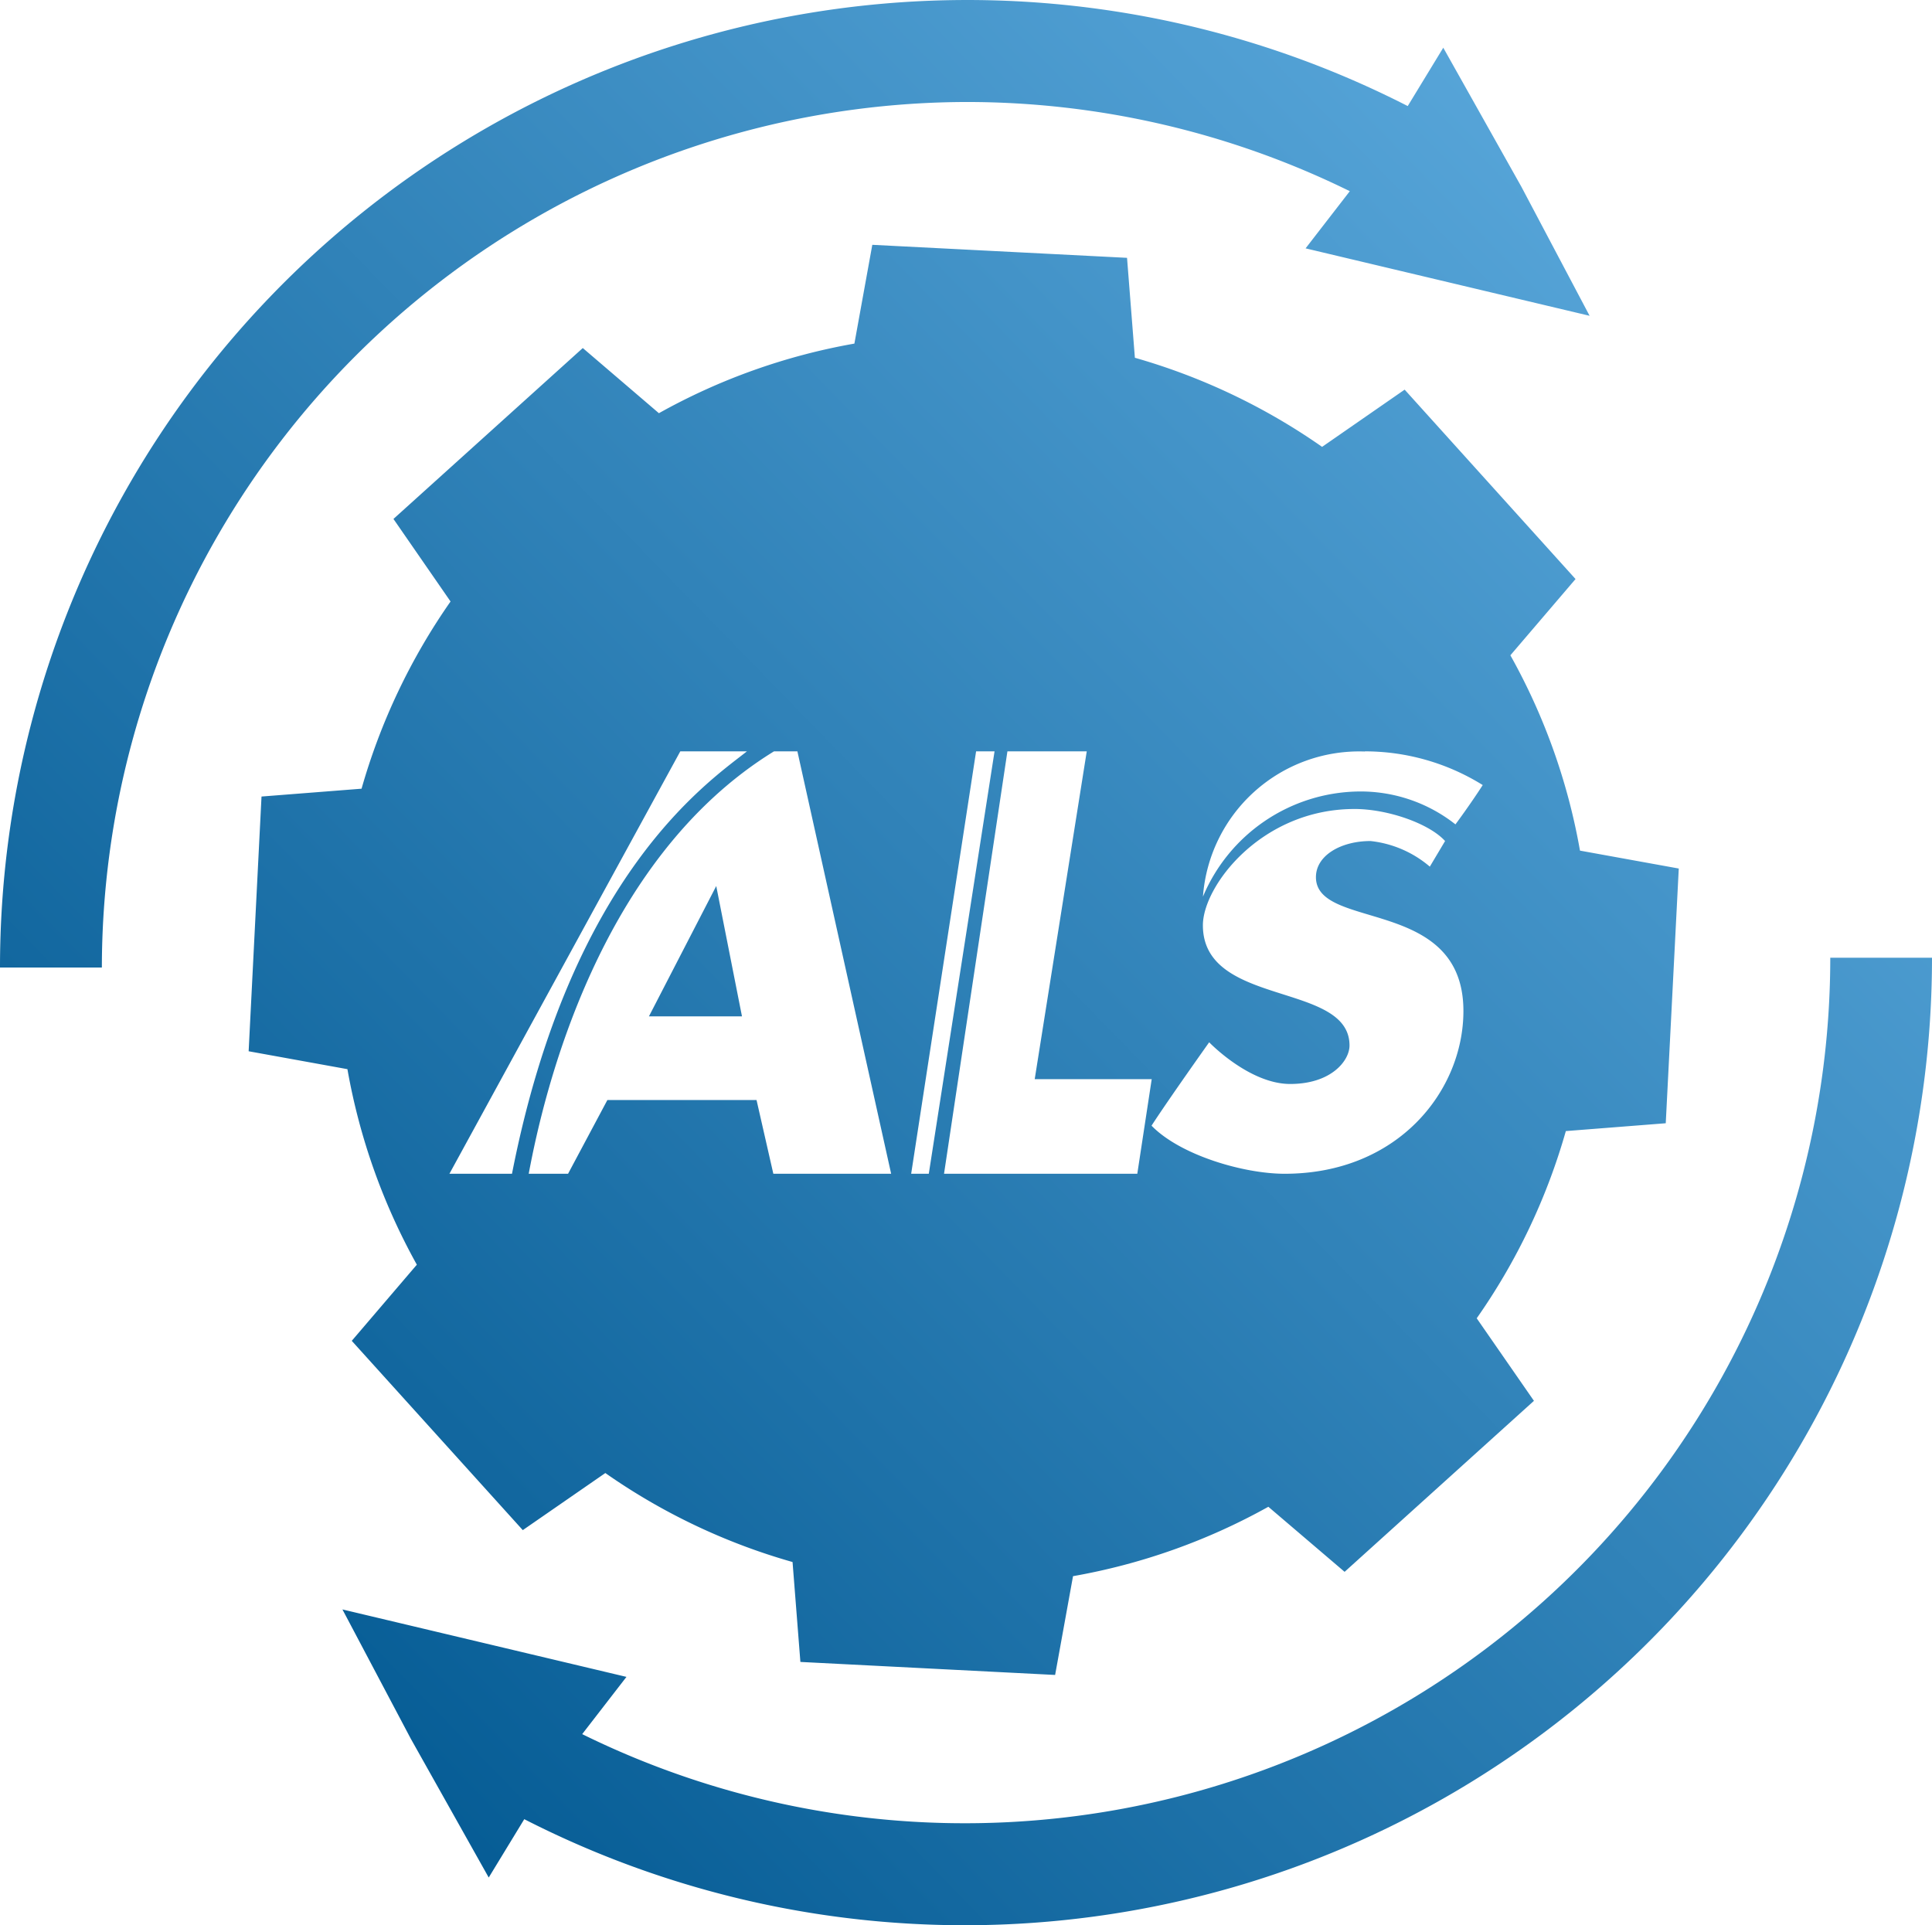 <svg xmlns="http://www.w3.org/2000/svg" xmlns:xlink="http://www.w3.org/1999/xlink" width="130.453" height="130" viewBox="0 0 130.453 130"><defs><linearGradient id="linear-gradient" x1="0.958" y1="0.053" x2="0.074" y2="0.915" gradientUnits="objectBoundingBox"><stop offset="0" stop-color="#61aee1"></stop><stop offset="0.99" stop-color="#005790"></stop></linearGradient></defs><g id="Layer_1" data-name="Layer 1" transform="translate(0 0.01)"><path id="Path_32444" data-name="Path 32444" d="M65.321,6.877A58.594,58.594,0,0,1,91.142,12.9L88.156,16.76l9.589,2.277,9.589,2.277-4.61-8.72L97.453,3.212l-2.4,3.94A65.317,65.317,0,0,0,0,65.321H6.878A58.509,58.509,0,0,1,65.321,6.877ZM50.1,68.618l-1.738-8.8-4.544,8.8Zm73.484-3.968a58.443,58.443,0,0,1-84.273,52.435L42.3,113.22l-9.589-2.277-9.589-2.277,4.61,8.72L33,126.768l2.4-3.94a65.317,65.317,0,0,0,95.053-58.169h-6.878ZM28.145,85.388l-4.393,5.14L35.3,103.31l5.574-3.855a42.007,42.007,0,0,0,12.641,6.009l.529,6.746,17.2.879,1.209-6.67a42.067,42.067,0,0,0,13.189-4.686l5.149,4.393L103.575,94.58l-3.864-5.574a42.03,42.03,0,0,0,6.018-12.641l6.746-.529.879-17.2-6.67-1.209a41.849,41.849,0,0,0-4.7-13.189l4.4-5.149L94.845,26.3l-5.574,3.864A42.246,42.246,0,0,0,76.63,24.148L76.1,17.4l-17.2-.879-1.209,6.67a41.986,41.986,0,0,0-13.2,4.7l-5.14-4.4L26.567,35.031l3.855,5.574a42.223,42.223,0,0,0-6.009,12.641l-6.755.529-.869,17.2,6.67,1.209a42.206,42.206,0,0,0,4.686,13.2ZM92.162,50.724A15.075,15.075,0,0,1,100.117,53c-.869,1.351-1.842,2.655-1.842,2.655a10.34,10.34,0,0,0-6.6-2.22,11.57,11.57,0,0,0-10.449,7.1,10.579,10.579,0,0,1,10.931-9.8Zm-.7,3.892c2.22,0,5.036.973,6.113,2.164l-1.03,1.729A7.377,7.377,0,0,0,92.54,56.78c-2,0-3.685.973-3.685,2.438,0,3.628,9.958,1.3,9.958,9.041,0,5.357-4.384,10.988-12.074,10.988C83.98,79.247,79.7,78,77.754,76c1.086-1.682,3.892-5.631,3.892-5.631s2.7,2.815,5.47,2.815,4.006-1.568,4.006-2.6c0-4.327-9.9-2.57-9.9-8.116,0-2.655,3.949-7.851,10.232-7.851ZM73.38,50.724,69.866,72.86h7.9l-.973,6.387H63.743l4.28-28.523H73.38Zm-7.473,0h1.247l-4.44,28.523h-1.19l4.384-28.523Zm-12.065,0,6.33,28.523H52.217l-1.134-4.979H41.012l-2.655,4.979H35.7c1.011-5.442,4.686-21.219,16.562-28.523h1.568Zm-7.908,0h4.5c-2.6,2.06-11.9,8.286-15.863,28.523H30.346L45.935,50.724Z" fill="url(#linear-gradient)"></path></g></svg>